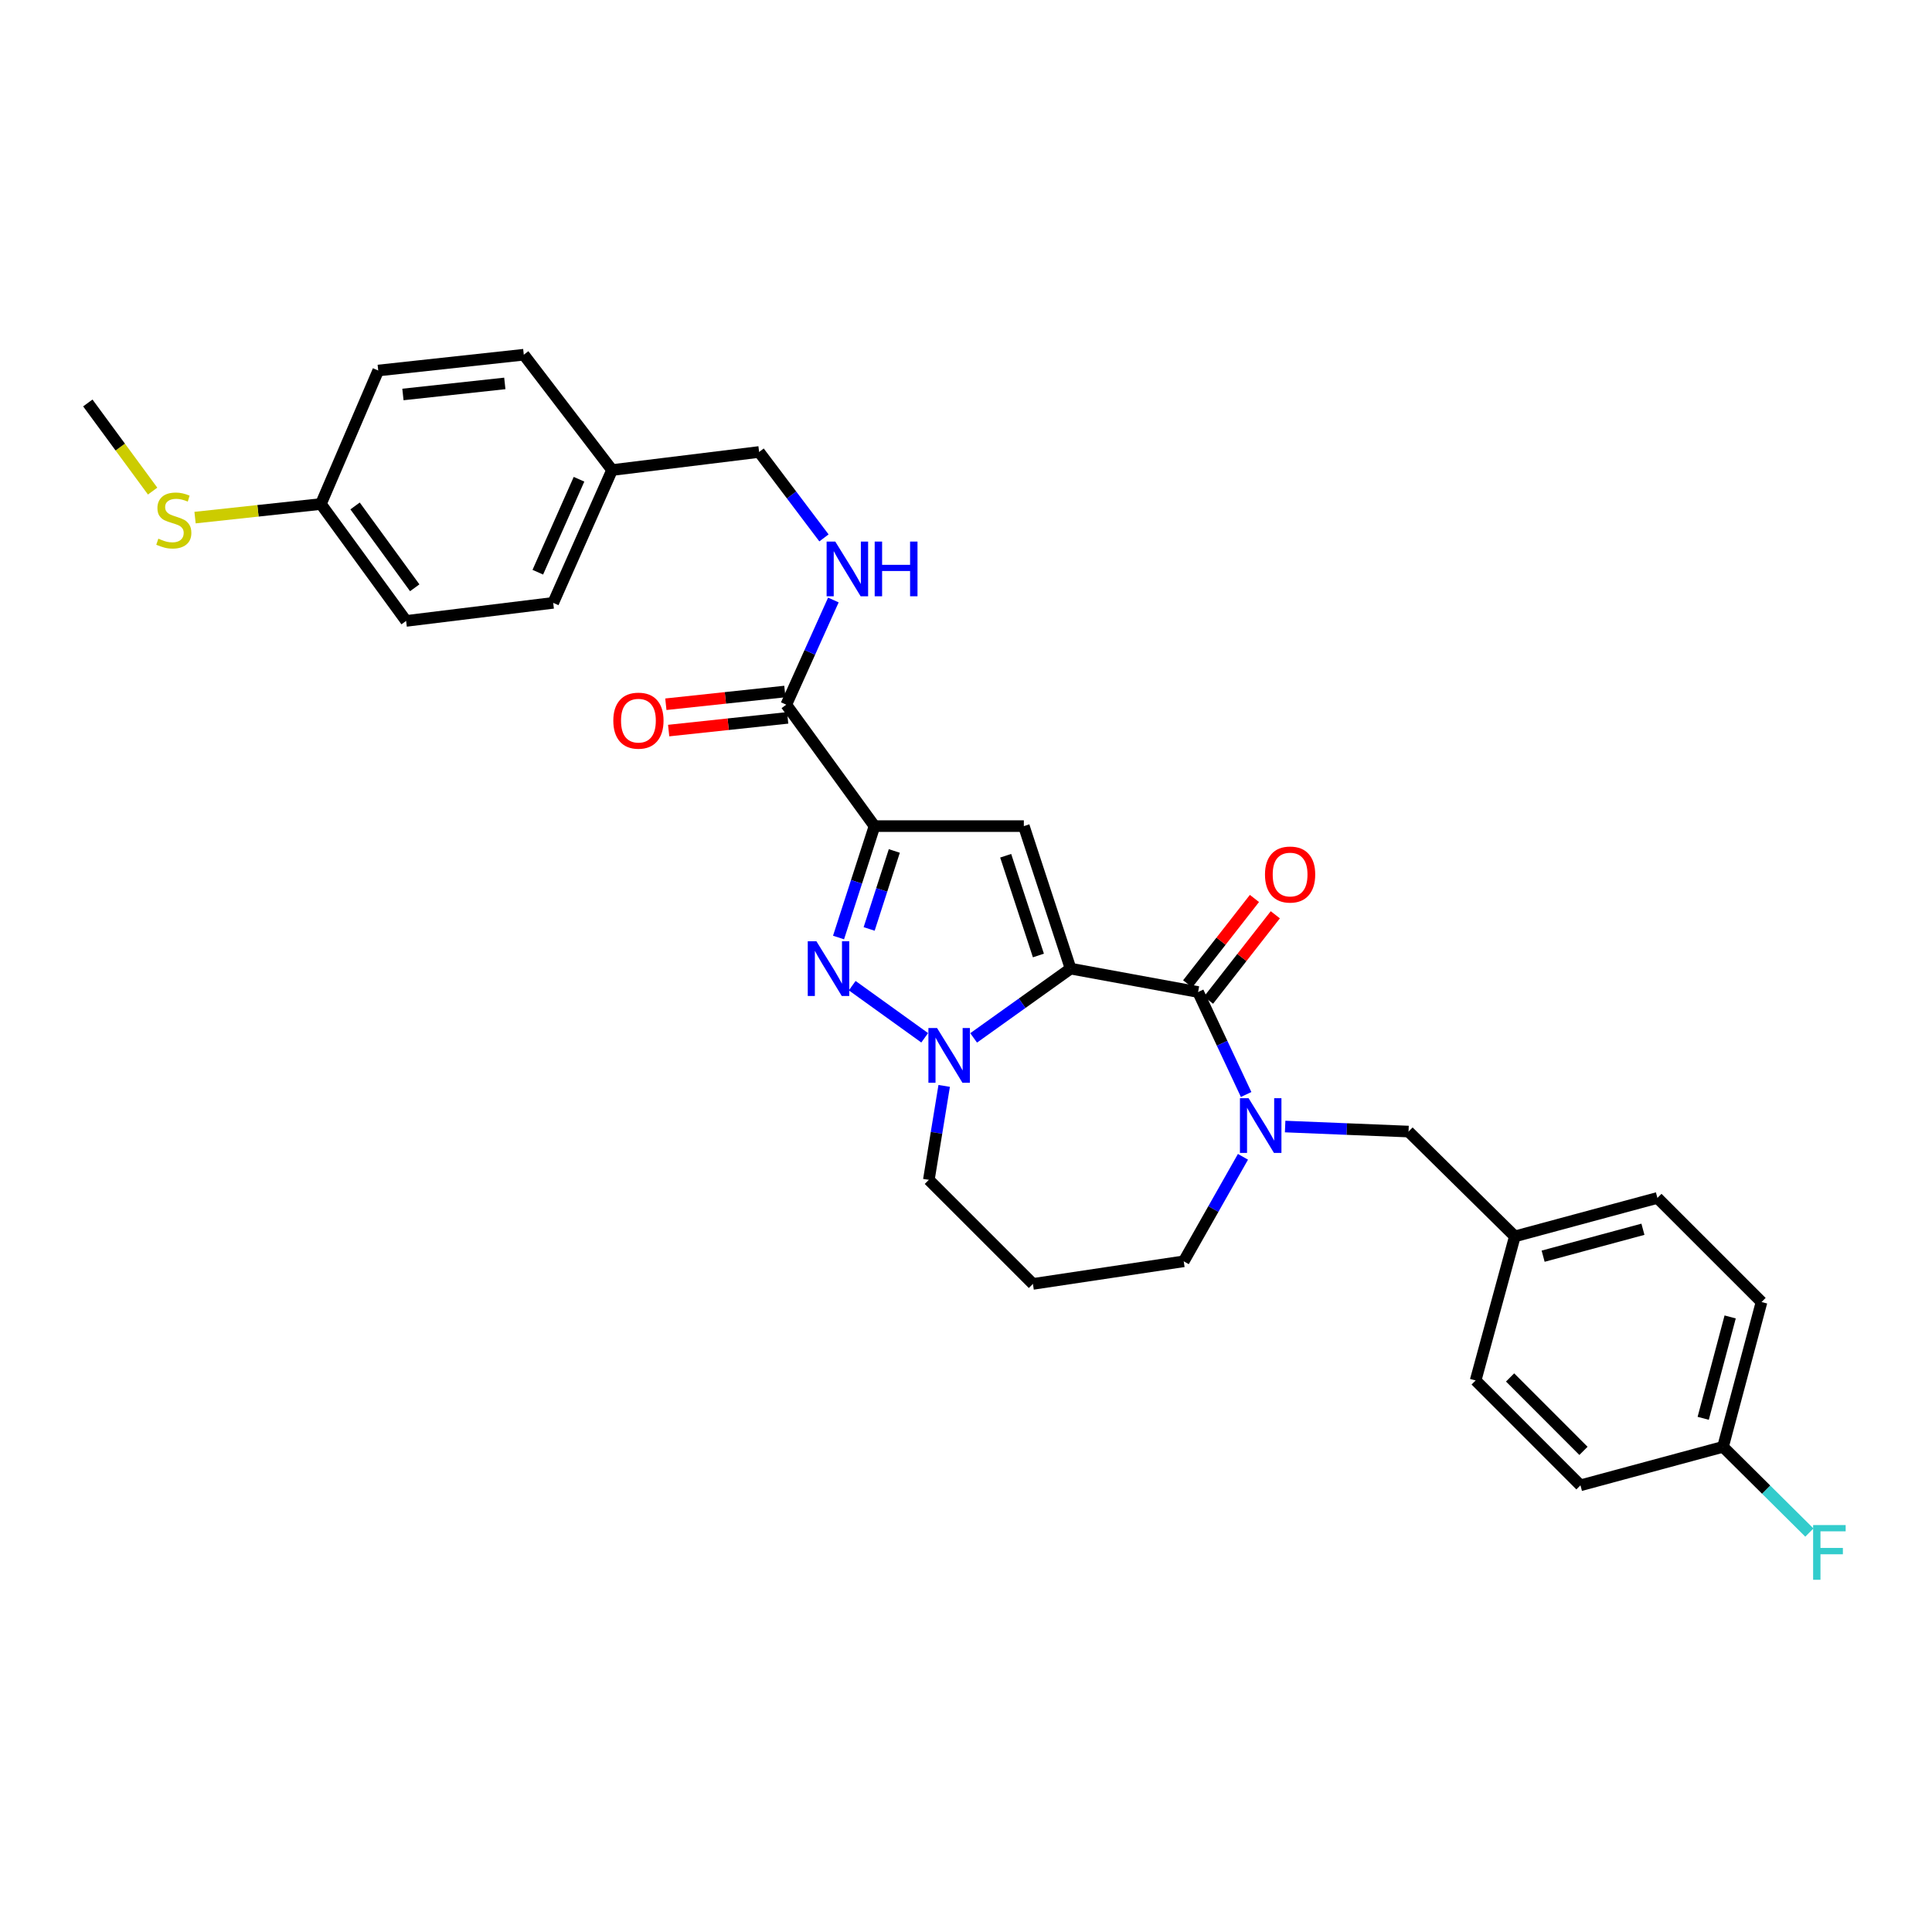 <?xml version='1.0' encoding='iso-8859-1'?>
<svg version='1.1' baseProfile='full'
              xmlns='http://www.w3.org/2000/svg'
                      xmlns:rdkit='http://www.rdkit.org/xml'
                      xmlns:xlink='http://www.w3.org/1999/xlink'
                  xml:space='preserve'
width='1000px' height='1000px' viewBox='0 0 1000 1000'>
<!-- END OF HEADER -->
<rect style='opacity:1.0;fill:#FFFFFF;stroke:none' width='1000' height='1000' x='0' y='0'> </rect>
<path class='bond-1' d='M 554.131,501.355 L 529.935,427.594' style='fill:none;fill-rule:evenodd;stroke:#000000;stroke-width:6px;stroke-linecap:butt;stroke-linejoin:miter;stroke-opacity:1' />
<path class='bond-1' d='M 537.476,494.564 L 520.538,442.931' style='fill:none;fill-rule:evenodd;stroke:#000000;stroke-width:6px;stroke-linecap:butt;stroke-linejoin:miter;stroke-opacity:1' />
<path class='bond-2' d='M 554.131,501.355 L 529.043,519.284' style='fill:none;fill-rule:evenodd;stroke:#000000;stroke-width:6px;stroke-linecap:butt;stroke-linejoin:miter;stroke-opacity:1' />
<path class='bond-2' d='M 529.043,519.284 L 503.955,537.212' style='fill:none;fill-rule:evenodd;stroke:#0000FF;stroke-width:6px;stroke-linecap:butt;stroke-linejoin:miter;stroke-opacity:1' />
<path class='bond-4' d='M 554.131,501.355 L 620.132,513.465' style='fill:none;fill-rule:evenodd;stroke:#000000;stroke-width:6px;stroke-linecap:butt;stroke-linejoin:miter;stroke-opacity:1' />
<path class='bond-0' d='M 452.64,427.594 L 529.935,427.594' style='fill:none;fill-rule:evenodd;stroke:#000000;stroke-width:6px;stroke-linecap:butt;stroke-linejoin:miter;stroke-opacity:1' />
<path class='bond-6' d='M 452.64,427.594 L 406.974,364.746' style='fill:none;fill-rule:evenodd;stroke:#000000;stroke-width:6px;stroke-linecap:butt;stroke-linejoin:miter;stroke-opacity:1' />
<path class='bond-30' d='M 452.64,427.594 L 443.334,456.426' style='fill:none;fill-rule:evenodd;stroke:#000000;stroke-width:6px;stroke-linecap:butt;stroke-linejoin:miter;stroke-opacity:1' />
<path class='bond-30' d='M 443.334,456.426 L 434.028,485.258' style='fill:none;fill-rule:evenodd;stroke:#0000FF;stroke-width:6px;stroke-linecap:butt;stroke-linejoin:miter;stroke-opacity:1' />
<path class='bond-30' d='M 462.894,440.454 L 456.38,460.637' style='fill:none;fill-rule:evenodd;stroke:#000000;stroke-width:6px;stroke-linecap:butt;stroke-linejoin:miter;stroke-opacity:1' />
<path class='bond-30' d='M 456.38,460.637 L 449.866,480.819' style='fill:none;fill-rule:evenodd;stroke:#0000FF;stroke-width:6px;stroke-linecap:butt;stroke-linejoin:miter;stroke-opacity:1' />
<path class='bond-3' d='M 478.62,537.161 L 441.105,510.182' style='fill:none;fill-rule:evenodd;stroke:#0000FF;stroke-width:6px;stroke-linecap:butt;stroke-linejoin:miter;stroke-opacity:1' />
<path class='bond-11' d='M 488.705,562.059 L 484.735,586.371' style='fill:none;fill-rule:evenodd;stroke:#0000FF;stroke-width:6px;stroke-linecap:butt;stroke-linejoin:miter;stroke-opacity:1' />
<path class='bond-11' d='M 484.735,586.371 L 480.766,610.684' style='fill:none;fill-rule:evenodd;stroke:#000000;stroke-width:6px;stroke-linecap:butt;stroke-linejoin:miter;stroke-opacity:1' />
<path class='bond-5' d='M 620.132,513.465 L 632.565,539.989' style='fill:none;fill-rule:evenodd;stroke:#000000;stroke-width:6px;stroke-linecap:butt;stroke-linejoin:miter;stroke-opacity:1' />
<path class='bond-5' d='M 632.565,539.989 L 644.999,566.512' style='fill:none;fill-rule:evenodd;stroke:#0000FF;stroke-width:6px;stroke-linecap:butt;stroke-linejoin:miter;stroke-opacity:1' />
<path class='bond-9' d='M 625.531,517.688 L 642.815,495.589' style='fill:none;fill-rule:evenodd;stroke:#000000;stroke-width:6px;stroke-linecap:butt;stroke-linejoin:miter;stroke-opacity:1' />
<path class='bond-9' d='M 642.815,495.589 L 660.099,473.49' style='fill:none;fill-rule:evenodd;stroke:#FF0000;stroke-width:6px;stroke-linecap:butt;stroke-linejoin:miter;stroke-opacity:1' />
<path class='bond-9' d='M 614.733,509.242 L 632.017,487.143' style='fill:none;fill-rule:evenodd;stroke:#000000;stroke-width:6px;stroke-linecap:butt;stroke-linejoin:miter;stroke-opacity:1' />
<path class='bond-9' d='M 632.017,487.143 L 649.301,465.044' style='fill:none;fill-rule:evenodd;stroke:#FF0000;stroke-width:6px;stroke-linecap:butt;stroke-linejoin:miter;stroke-opacity:1' />
<path class='bond-8' d='M 665.185,583.096 L 697.121,584.396' style='fill:none;fill-rule:evenodd;stroke:#0000FF;stroke-width:6px;stroke-linecap:butt;stroke-linejoin:miter;stroke-opacity:1' />
<path class='bond-8' d='M 697.121,584.396 L 729.057,585.696' style='fill:none;fill-rule:evenodd;stroke:#000000;stroke-width:6px;stroke-linecap:butt;stroke-linejoin:miter;stroke-opacity:1' />
<path class='bond-12' d='M 643.36,598.76 L 628.029,625.807' style='fill:none;fill-rule:evenodd;stroke:#0000FF;stroke-width:6px;stroke-linecap:butt;stroke-linejoin:miter;stroke-opacity:1' />
<path class='bond-12' d='M 628.029,625.807 L 612.699,652.854' style='fill:none;fill-rule:evenodd;stroke:#000000;stroke-width:6px;stroke-linecap:butt;stroke-linejoin:miter;stroke-opacity:1' />
<path class='bond-7' d='M 406.974,364.746 L 419.165,337.653' style='fill:none;fill-rule:evenodd;stroke:#000000;stroke-width:6px;stroke-linecap:butt;stroke-linejoin:miter;stroke-opacity:1' />
<path class='bond-7' d='M 419.165,337.653 L 431.357,310.559' style='fill:none;fill-rule:evenodd;stroke:#0000FF;stroke-width:6px;stroke-linecap:butt;stroke-linejoin:miter;stroke-opacity:1' />
<path class='bond-10' d='M 406.245,357.93 L 375.444,361.223' style='fill:none;fill-rule:evenodd;stroke:#000000;stroke-width:6px;stroke-linecap:butt;stroke-linejoin:miter;stroke-opacity:1' />
<path class='bond-10' d='M 375.444,361.223 L 344.643,364.515' style='fill:none;fill-rule:evenodd;stroke:#FF0000;stroke-width:6px;stroke-linecap:butt;stroke-linejoin:miter;stroke-opacity:1' />
<path class='bond-10' d='M 407.702,371.562 L 376.901,374.854' style='fill:none;fill-rule:evenodd;stroke:#000000;stroke-width:6px;stroke-linecap:butt;stroke-linejoin:miter;stroke-opacity:1' />
<path class='bond-10' d='M 376.901,374.854 L 346.1,378.146' style='fill:none;fill-rule:evenodd;stroke:#FF0000;stroke-width:6px;stroke-linecap:butt;stroke-linejoin:miter;stroke-opacity:1' />
<path class='bond-15' d='M 426.479,278.417 L 409.697,256.178' style='fill:none;fill-rule:evenodd;stroke:#0000FF;stroke-width:6px;stroke-linecap:butt;stroke-linejoin:miter;stroke-opacity:1' />
<path class='bond-15' d='M 409.697,256.178 L 392.914,233.94' style='fill:none;fill-rule:evenodd;stroke:#000000;stroke-width:6px;stroke-linecap:butt;stroke-linejoin:miter;stroke-opacity:1' />
<path class='bond-13' d='M 729.057,585.696 L 784.083,639.952' style='fill:none;fill-rule:evenodd;stroke:#000000;stroke-width:6px;stroke-linecap:butt;stroke-linejoin:miter;stroke-opacity:1' />
<path class='bond-14' d='M 480.766,610.684 L 534.642,664.552' style='fill:none;fill-rule:evenodd;stroke:#000000;stroke-width:6px;stroke-linecap:butt;stroke-linejoin:miter;stroke-opacity:1' />
<path class='bond-31' d='M 612.699,652.854 L 534.642,664.552' style='fill:none;fill-rule:evenodd;stroke:#000000;stroke-width:6px;stroke-linecap:butt;stroke-linejoin:miter;stroke-opacity:1' />
<path class='bond-21' d='M 784.083,639.952 L 763.786,714.514' style='fill:none;fill-rule:evenodd;stroke:#000000;stroke-width:6px;stroke-linecap:butt;stroke-linejoin:miter;stroke-opacity:1' />
<path class='bond-22' d='M 784.083,639.952 L 857.875,620.044' style='fill:none;fill-rule:evenodd;stroke:#000000;stroke-width:6px;stroke-linecap:butt;stroke-linejoin:miter;stroke-opacity:1' />
<path class='bond-22' d='M 798.723,650.202 L 850.377,636.266' style='fill:none;fill-rule:evenodd;stroke:#000000;stroke-width:6px;stroke-linecap:butt;stroke-linejoin:miter;stroke-opacity:1' />
<path class='bond-18' d='M 392.914,233.94 L 316.8,243.3' style='fill:none;fill-rule:evenodd;stroke:#000000;stroke-width:6px;stroke-linecap:butt;stroke-linejoin:miter;stroke-opacity:1' />
<path class='bond-16' d='M 166.093,260.878 L 210.205,321.388' style='fill:none;fill-rule:evenodd;stroke:#000000;stroke-width:6px;stroke-linecap:butt;stroke-linejoin:miter;stroke-opacity:1' />
<path class='bond-16' d='M 183.787,261.879 L 214.666,304.236' style='fill:none;fill-rule:evenodd;stroke:#000000;stroke-width:6px;stroke-linecap:butt;stroke-linejoin:miter;stroke-opacity:1' />
<path class='bond-19' d='M 166.093,260.878 L 133.525,264.394' style='fill:none;fill-rule:evenodd;stroke:#000000;stroke-width:6px;stroke-linecap:butt;stroke-linejoin:miter;stroke-opacity:1' />
<path class='bond-19' d='M 133.525,264.394 L 100.957,267.909' style='fill:none;fill-rule:evenodd;stroke:#CCCC00;stroke-width:6px;stroke-linecap:butt;stroke-linejoin:miter;stroke-opacity:1' />
<path class='bond-33' d='M 166.093,260.878 L 195.773,191.778' style='fill:none;fill-rule:evenodd;stroke:#000000;stroke-width:6px;stroke-linecap:butt;stroke-linejoin:miter;stroke-opacity:1' />
<path class='bond-17' d='M 891.835,748.885 L 911.766,673.92' style='fill:none;fill-rule:evenodd;stroke:#000000;stroke-width:6px;stroke-linecap:butt;stroke-linejoin:miter;stroke-opacity:1' />
<path class='bond-17' d='M 881.576,734.118 L 895.528,681.642' style='fill:none;fill-rule:evenodd;stroke:#000000;stroke-width:6px;stroke-linecap:butt;stroke-linejoin:miter;stroke-opacity:1' />
<path class='bond-20' d='M 891.835,748.885 L 914.184,771.067' style='fill:none;fill-rule:evenodd;stroke:#000000;stroke-width:6px;stroke-linecap:butt;stroke-linejoin:miter;stroke-opacity:1' />
<path class='bond-20' d='M 914.184,771.067 L 936.532,793.248' style='fill:none;fill-rule:evenodd;stroke:#33CCCC;stroke-width:6px;stroke-linecap:butt;stroke-linejoin:miter;stroke-opacity:1' />
<path class='bond-32' d='M 891.835,748.885 L 818.043,768.801' style='fill:none;fill-rule:evenodd;stroke:#000000;stroke-width:6px;stroke-linecap:butt;stroke-linejoin:miter;stroke-opacity:1' />
<path class='bond-27' d='M 316.8,243.3 L 271.111,183.598' style='fill:none;fill-rule:evenodd;stroke:#000000;stroke-width:6px;stroke-linecap:butt;stroke-linejoin:miter;stroke-opacity:1' />
<path class='bond-28' d='M 316.8,243.3 L 286.335,312.035' style='fill:none;fill-rule:evenodd;stroke:#000000;stroke-width:6px;stroke-linecap:butt;stroke-linejoin:miter;stroke-opacity:1' />
<path class='bond-28' d='M 299.697,248.056 L 278.372,296.17' style='fill:none;fill-rule:evenodd;stroke:#000000;stroke-width:6px;stroke-linecap:butt;stroke-linejoin:miter;stroke-opacity:1' />
<path class='bond-29' d='M 79.005,254.194 L 62.23,231.383' style='fill:none;fill-rule:evenodd;stroke:#CCCC00;stroke-width:6px;stroke-linecap:butt;stroke-linejoin:miter;stroke-opacity:1' />
<path class='bond-29' d='M 62.23,231.383 L 45.455,208.571' style='fill:none;fill-rule:evenodd;stroke:#000000;stroke-width:6px;stroke-linecap:butt;stroke-linejoin:miter;stroke-opacity:1' />
<path class='bond-26' d='M 763.786,714.514 L 818.043,768.801' style='fill:none;fill-rule:evenodd;stroke:#000000;stroke-width:6px;stroke-linecap:butt;stroke-linejoin:miter;stroke-opacity:1' />
<path class='bond-26' d='M 781.621,712.966 L 819.601,750.967' style='fill:none;fill-rule:evenodd;stroke:#000000;stroke-width:6px;stroke-linecap:butt;stroke-linejoin:miter;stroke-opacity:1' />
<path class='bond-25' d='M 857.875,620.044 L 911.766,673.92' style='fill:none;fill-rule:evenodd;stroke:#000000;stroke-width:6px;stroke-linecap:butt;stroke-linejoin:miter;stroke-opacity:1' />
<path class='bond-23' d='M 195.773,191.778 L 271.111,183.598' style='fill:none;fill-rule:evenodd;stroke:#000000;stroke-width:6px;stroke-linecap:butt;stroke-linejoin:miter;stroke-opacity:1' />
<path class='bond-23' d='M 208.553,204.18 L 261.29,198.454' style='fill:none;fill-rule:evenodd;stroke:#000000;stroke-width:6px;stroke-linecap:butt;stroke-linejoin:miter;stroke-opacity:1' />
<path class='bond-24' d='M 210.205,321.388 L 286.335,312.035' style='fill:none;fill-rule:evenodd;stroke:#000000;stroke-width:6px;stroke-linecap:butt;stroke-linejoin:miter;stroke-opacity:1' />
<path  class='atom-3' d='M 485.023 532.107
L 494.303 547.107
Q 495.223 548.587, 496.703 551.267
Q 498.183 553.947, 498.263 554.107
L 498.263 532.107
L 502.023 532.107
L 502.023 560.427
L 498.143 560.427
L 488.183 544.027
Q 487.023 542.107, 485.783 539.907
Q 484.583 537.707, 484.223 537.027
L 484.223 560.427
L 480.543 560.427
L 480.543 532.107
L 485.023 532.107
' fill='#0000FF'/>
<path  class='atom-4' d='M 422.572 487.195
L 431.852 502.195
Q 432.772 503.675, 434.252 506.355
Q 435.732 509.035, 435.812 509.195
L 435.812 487.195
L 439.572 487.195
L 439.572 515.515
L 435.692 515.515
L 425.732 499.115
Q 424.572 497.195, 423.332 494.995
Q 422.132 492.795, 421.772 492.115
L 421.772 515.515
L 418.092 515.515
L 418.092 487.195
L 422.572 487.195
' fill='#0000FF'/>
<path  class='atom-6' d='M 646.271 568.421
L 655.551 583.421
Q 656.471 584.901, 657.951 587.581
Q 659.431 590.261, 659.511 590.421
L 659.511 568.421
L 663.271 568.421
L 663.271 596.741
L 659.391 596.741
L 649.431 580.341
Q 648.271 578.421, 647.031 576.221
Q 645.831 574.021, 645.471 573.341
L 645.471 596.741
L 641.791 596.741
L 641.791 568.421
L 646.271 568.421
' fill='#0000FF'/>
<path  class='atom-8' d='M 432.336 280.313
L 441.616 295.313
Q 442.536 296.793, 444.016 299.473
Q 445.496 302.153, 445.576 302.313
L 445.576 280.313
L 449.336 280.313
L 449.336 308.633
L 445.456 308.633
L 435.496 292.233
Q 434.336 290.313, 433.096 288.113
Q 431.896 285.913, 431.536 285.233
L 431.536 308.633
L 427.856 308.633
L 427.856 280.313
L 432.336 280.313
' fill='#0000FF'/>
<path  class='atom-8' d='M 452.736 280.313
L 456.576 280.313
L 456.576 292.353
L 471.056 292.353
L 471.056 280.313
L 474.896 280.313
L 474.896 308.633
L 471.056 308.633
L 471.056 295.553
L 456.576 295.553
L 456.576 308.633
L 452.736 308.633
L 452.736 280.313
' fill='#0000FF'/>
<path  class='atom-10' d='M 654.755 452.654
Q 654.755 445.854, 658.115 442.054
Q 661.475 438.254, 667.755 438.254
Q 674.035 438.254, 677.395 442.054
Q 680.755 445.854, 680.755 452.654
Q 680.755 459.534, 677.355 463.454
Q 673.955 467.334, 667.755 467.334
Q 661.515 467.334, 658.115 463.454
Q 654.755 459.574, 654.755 452.654
M 667.755 464.134
Q 672.075 464.134, 674.395 461.254
Q 676.755 458.334, 676.755 452.654
Q 676.755 447.094, 674.395 444.294
Q 672.075 441.454, 667.755 441.454
Q 663.435 441.454, 661.075 444.254
Q 658.755 447.054, 658.755 452.654
Q 658.755 458.374, 661.075 461.254
Q 663.435 464.134, 667.755 464.134
' fill='#FF0000'/>
<path  class='atom-11' d='M 317.448 373.006
Q 317.448 366.206, 320.808 362.406
Q 324.168 358.606, 330.448 358.606
Q 336.728 358.606, 340.088 362.406
Q 343.448 366.206, 343.448 373.006
Q 343.448 379.886, 340.048 383.806
Q 336.648 387.686, 330.448 387.686
Q 324.208 387.686, 320.808 383.806
Q 317.448 379.926, 317.448 373.006
M 330.448 384.486
Q 334.768 384.486, 337.088 381.606
Q 339.448 378.686, 339.448 373.006
Q 339.448 367.446, 337.088 364.646
Q 334.768 361.806, 330.448 361.806
Q 326.128 361.806, 323.768 364.606
Q 321.448 367.406, 321.448 373.006
Q 321.448 378.726, 323.768 381.606
Q 326.128 384.486, 330.448 384.486
' fill='#FF0000'/>
<path  class='atom-20' d='M 81.963 278.816
Q 82.283 278.936, 83.603 279.496
Q 84.923 280.056, 86.363 280.416
Q 87.843 280.736, 89.283 280.736
Q 91.963 280.736, 93.523 279.456
Q 95.083 278.136, 95.083 275.856
Q 95.083 274.296, 94.283 273.336
Q 93.523 272.376, 92.323 271.856
Q 91.123 271.336, 89.123 270.736
Q 86.603 269.976, 85.083 269.256
Q 83.603 268.536, 82.523 267.016
Q 81.483 265.496, 81.483 262.936
Q 81.483 259.376, 83.883 257.176
Q 86.323 254.976, 91.123 254.976
Q 94.403 254.976, 98.123 256.536
L 97.203 259.616
Q 93.803 258.216, 91.243 258.216
Q 88.483 258.216, 86.963 259.376
Q 85.443 260.496, 85.483 262.456
Q 85.483 263.976, 86.243 264.896
Q 87.043 265.816, 88.163 266.336
Q 89.323 266.856, 91.243 267.456
Q 93.803 268.256, 95.323 269.056
Q 96.843 269.856, 97.923 271.496
Q 99.043 273.096, 99.043 275.856
Q 99.043 279.776, 96.403 281.896
Q 93.803 283.976, 89.443 283.976
Q 86.923 283.976, 85.003 283.416
Q 83.123 282.896, 80.883 281.976
L 81.963 278.816
' fill='#CCCC00'/>
<path  class='atom-21' d='M 938.471 789.37
L 955.311 789.37
L 955.311 792.61
L 942.271 792.61
L 942.271 801.21
L 953.871 801.21
L 953.871 804.49
L 942.271 804.49
L 942.271 817.69
L 938.471 817.69
L 938.471 789.37
' fill='#33CCCC'/>
</svg>

